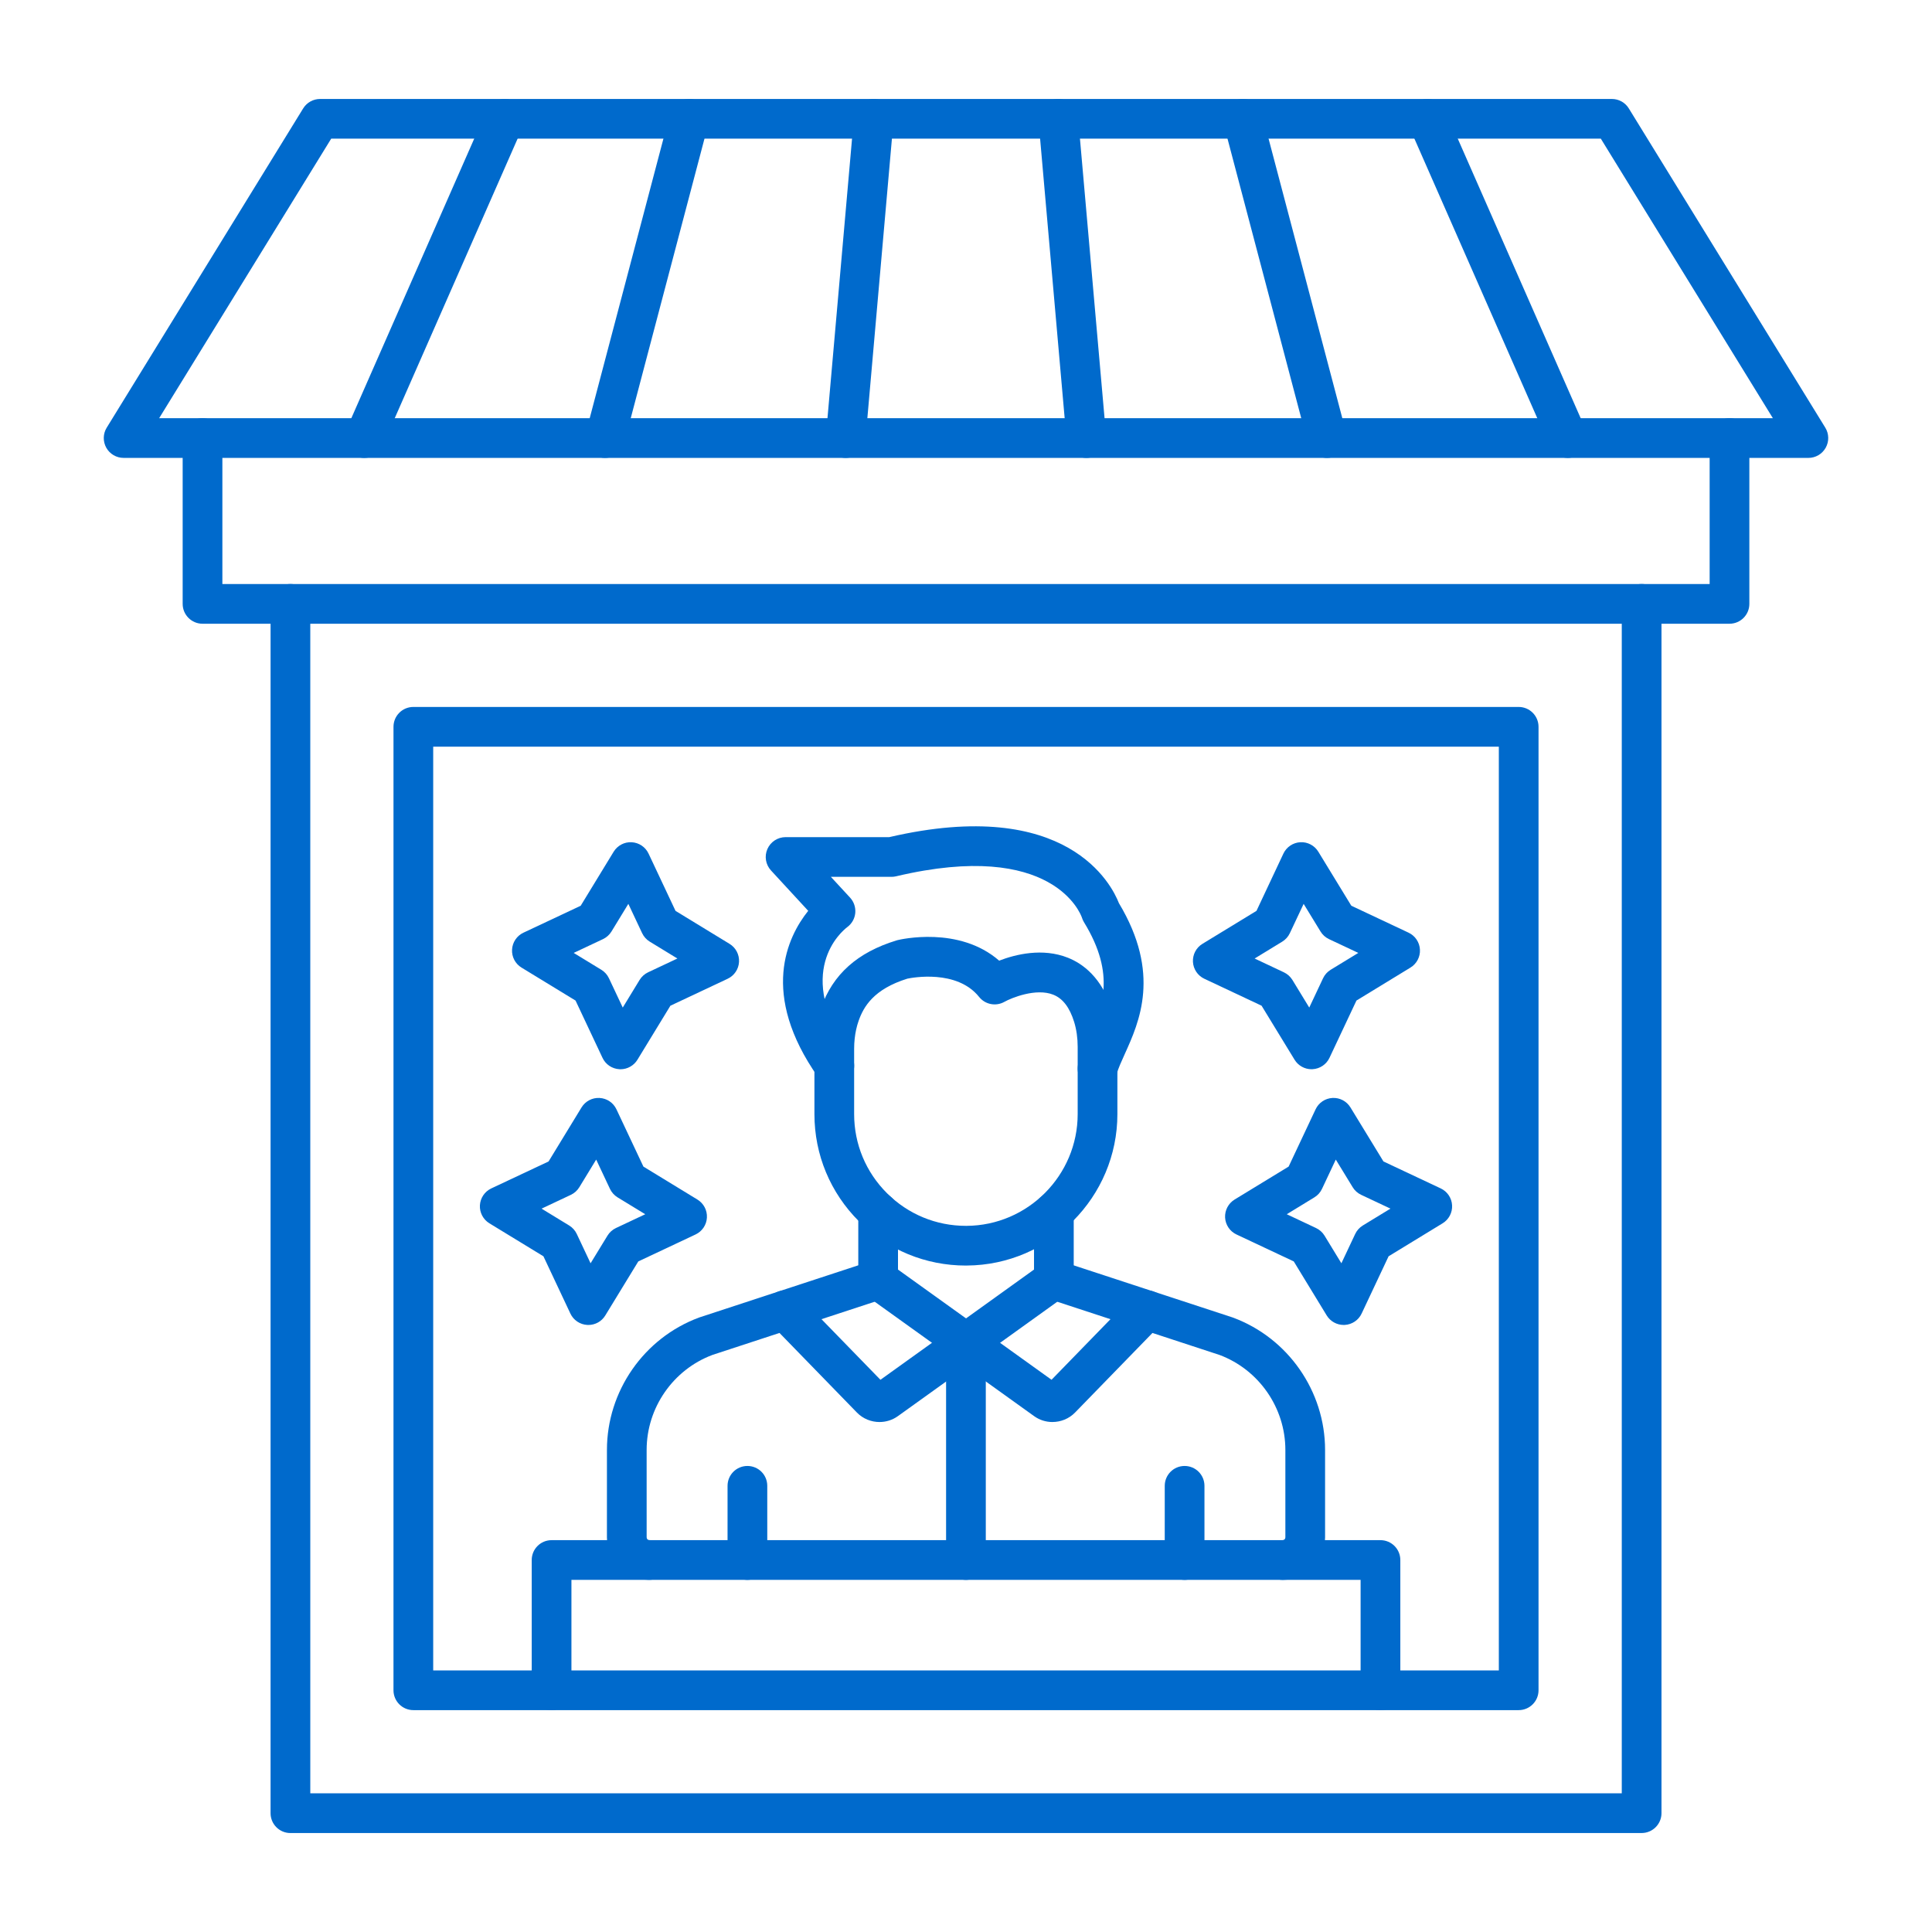 <svg clip-rule="evenodd" fill-rule="evenodd" height="300" image-rendering="optimizeQuality" shape-rendering="geometricPrecision" text-rendering="geometricPrecision" viewBox="0 0 173.397 173.397" width="300" xmlns="http://www.w3.org/2000/svg" version="1.1" xmlns:xlink="http://www.w3.org/1999/xlink" xmlns:svgjs="http://svgjs.dev/svgjs"><g width="100%" height="100%" transform="matrix(1,0,0,1,0,0)"><g id="Layer_x0020_1"><g id="_568446976"><g><path id="_568448920" d="m147.334 164.516h-121.269c-.984 0-1.782-.798-1.782-1.782l.001-108.537c0-.984.798-1.782 1.782-1.782.984-0 1.782.797 1.782 1.782l.001 106.754h117.705v-106.755c0-.984.798-1.782 1.782-1.782.984-0 1.782.797 1.782 1.782l0 108.536c0 .984-.799 1.782-1.782 1.782z" fill="#006acc" fill-opacity="1" data-original-color="#000000ff" stroke="none" stroke-opacity="1"/><path id="_568448896" d="m38.88 149.92h95.64v-82.908h-95.64zm97.422 3.564h-99.204c-.984 0-1.783-.798-1.783-1.782l.001-86.472c0-.984.797-1.782 1.781-1.782l99.204-0c.984 0 1.782.798 1.782 1.782l0 86.472c0 .984-.798 1.782-1.782 1.782z" fill="#006acc" fill-opacity="1" data-original-color="#000000ff" stroke="none" stroke-opacity="1"/><path id="_568449040" d="m155.223 55.98h-137.047c-.984 0-1.782-.798-1.782-1.782l0-14.884c0-.984.798-1.782 1.782-1.782.984-0 1.782.798 1.782 1.782l0 13.102h133.483v-13.102c0-.984.795-1.782 1.782-1.782.984-0 1.782.798 1.782 1.782l0 14.884c0 .984-.798 1.782-1.782 1.782z" fill="#006acc" fill-opacity="1" data-original-color="#000000ff" stroke="none" stroke-opacity="1"/><path id="_568448704" d="m32.695 41.097c-.238 0-.483-.048-.715-.151-.903-.396-1.312-1.447-.916-2.348l12.595-28.651c.396-.901 1.448-1.31 2.348-.914.903.396 1.312 1.447.916 2.348l-12.594 28.651c-.294.668-.947 1.066-1.634 1.065z" fill="#006acc" fill-opacity="1" data-original-color="#000000ff" stroke="none" stroke-opacity="1"/><path id="_568448608" d="m54.299 41.097c-.152 0-.304-.019-.455-.059-.953-.251-1.522-1.226-1.268-2.178l7.556-28.651c.25-.952 1.228-1.519 2.177-1.269.953.251 1.519 1.226 1.268 2.177l-7.558 28.651c-.21.799-.932 1.328-1.72 1.328z" fill="#006acc" fill-opacity="1" data-original-color="#000000ff" stroke="none" stroke-opacity="1"/><path id="_568448536" d="m75.899 41.096c-.053 0-.106-.002-.158-.007-.981-.086-1.705-.951-1.618-1.931l2.518-28.651c.087-.98.95-1.705 1.931-1.619.981.086 1.708.951 1.621 1.931l-2.518 28.651c-.084.927-.861 1.626-1.776 1.626z" fill="#006acc" fill-opacity="1" data-original-color="#000000ff" stroke="none" stroke-opacity="1"/><path id="_568448800" d="m97.497 41.096c-.913 0-1.69-.699-1.773-1.626l-2.518-28.651c-.086-.981.637-1.845 1.618-1.931.981-.089 1.847.638 1.931 1.619l2.522 28.651c.086.98-.641 1.845-1.621 1.931-.052.004-.105.007-.157.007z" fill="#006acc" fill-opacity="1" data-original-color="#000000ff" stroke="none" stroke-opacity="1"/><path id="_568448776" d="m119.1 41.097c-.789 0-1.513-.528-1.724-1.328l-7.558-28.652c-.251-.951.318-1.926 1.271-2.177.95-.251 1.924.317 2.175 1.269l7.559 28.651c.251.952-.316 1.927-1.269 2.178-.151.04-.306.059-.455.059z" fill="#006acc" fill-opacity="1" data-original-color="#000000ff" stroke="none" stroke-opacity="1"/><path id="_568447744" d="m140.704 41.097c-.687 0-1.34-.398-1.634-1.065l-12.594-28.651c-.396-.901.012-1.952.912-2.348.903-.396 1.952.013 2.348.914l12.598 28.651c.396.901-.016 1.952-.916 2.348-.232.103-.476.151-.714.151z" fill="#006acc" fill-opacity="1" data-original-color="#000000ff" stroke="none" stroke-opacity="1"/><path id="_568448248" d="m123.896 153.484c-.984 0-1.782-.798-1.782-1.782l0-9.909h-70.828v9.909c0 .984-.799 1.782-1.782 1.782-.984 0-1.782-.798-1.782-1.782l0-11.691c0-.984.798-1.782 1.782-1.782l74.393-0c.984 0 1.782.798 1.782 1.782l0 11.691c0 .984-.798 1.782-1.782 1.782z" fill="#006acc" fill-opacity="1" data-original-color="#000000ff" stroke="none" stroke-opacity="1"/><path id="_568448128" d="m98.505 97.692c-.157 0-.319-.021-.479-.066-.947-.265-1.5-1.248-1.238-2.196.213-.763.551-1.507.906-2.294 1.189-2.616 2.531-5.58-.411-10.374-.077-.129-.139-.267-.183-.412-.093-.266-2.558-7.045-16.678-3.701-.133.032-.272.048-.408.048l-5.442-0 1.724 1.867c.343.373.51.875.464 1.381-.049.505-.312.965-.721 1.265-.504.384-4.885 4.052.3 11.417.566.805.371 1.916-.433 2.483-.804.566-1.915.373-2.481-.432-5.262-7.474-2.753-12.606-.888-14.931l-3.341-3.624c-.48-.52-.607-1.275-.322-1.923.285-.648.925-1.067 1.634-1.067h9.3c16.032-3.722 19.995 4.329 20.613 5.924 3.799 6.32 1.828 10.666.523 13.55-.312.688-.582 1.283-.721 1.783-.22.787-.937 1.303-1.717 1.303z" fill="#006acc" fill-opacity="1" data-original-color="#000000ff" stroke="none" stroke-opacity="1"/><path id="_568448296" d="m81.437 87.834c-3.029.943-3.932 2.52-4.378 3.792-.17.483-.288 1.015-.35 1.581-.034.298-.05.604-.05.931l0 5.853c0 2.689 1.052 5.215 2.961 7.112 1.893 1.882 4.402 2.917 7.072 2.917.019-0.0.037-0.0.059-0l0-0c5.498-.031 9.971-4.531 9.971-10.03v-6.029c0-.808-.108-1.564-.319-2.247-.405-1.301-1.015-2.099-1.872-2.44-1.544-.616-3.747.282-4.393.645-.761.425-1.717.238-2.261-.442-1.998-2.497-6.02-1.731-6.441-1.642zm5.324 23.968h.004zm-.071 1.782c-3.617 0-7.017-1.402-9.582-3.954-2.586-2.571-4.013-5.994-4.013-9.639l0-5.854c0-.452.025-.897.071-1.323.093-.835.269-1.631.529-2.369 1.053-2.996 3.261-4.971 6.76-6.04.031-.01.062-.019.093-.027.245-.06 5.519-1.304 9.127 1.841 1.451-.559 3.886-1.174 6.178-.259 1.3.518 3.041 1.754 3.954 4.694.319 1.026.479 2.138.479 3.304l0 6.029c0 7.453-6.064 13.552-13.517 13.595-.025-0-.053 0-.08 0z" fill="#006acc" fill-opacity="1" data-original-color="#000000ff" stroke="none" stroke-opacity="1"/><path id="_568448104" d="m67.079 141.793c-.984 0-1.782-.798-1.782-1.782l.001-6.661c0-.983.798-1.78 1.782-1.78.987-0 1.782.797 1.782 1.78l.001 6.661c0 .984-.796 1.782-1.782 1.782z" fill="#006acc" fill-opacity="1" data-original-color="#000000ff" stroke="none" stroke-opacity="1"/><path id="_568447792" d="m78.813 116.637c-.984 0-1.782-.798-1.782-1.782v-6.069c0-.984.798-1.781 1.782-1.781.984-0 1.782.798 1.782 1.782v6.068c0 .984-.798 1.782-1.782 1.782z" fill="#006acc" fill-opacity="1" data-original-color="#000000ff" stroke="none" stroke-opacity="1"/><path id="_568447984" d="m58.281 141.793c-2.101 0-3.809-1.708-3.809-3.812l.001-7.85c0-5.271 3.316-10.043 8.253-11.876.022-.008.043-.015.065-.023l15.466-5.071c.938-.306 1.943.203 2.249 1.138.307.935-.201 1.942-1.139 2.248l-15.431 5.06c-3.53 1.326-5.9 4.746-5.9 8.523l.001 7.849c0 .137.108.248.244.248.984-0 1.782.798 1.782 1.782.001.984-.798 1.782-1.782 1.782zm56.835 0c-.984 0-1.783-.798-1.783-1.782.001-.984.798-1.782 1.782-1.782.136-0.0.247-.111.247-.247l0-7.85c0-3.777-2.37-7.198-5.903-8.523l-15.431-5.06c-.934-.307-1.445-1.313-1.135-2.248.306-.935 1.312-1.445 2.246-1.138l15.466 5.071c.022.007.043.015.064.023 4.938 1.833 8.257 6.606 8.257 11.876l0 7.849c0 2.104-1.711 3.812-3.811 3.812z" fill="#006acc" fill-opacity="1" data-original-color="#000000ff" stroke="none" stroke-opacity="1"/><path id="_568447648" d="m94.585 116.636c-.984 0-1.782-.797-1.782-1.782l0-6.073c0-.985.798-1.782 1.782-1.782.985-0 1.782.798 1.782 1.782l0 6.073c0 .984-.798 1.782-1.782 1.782z" fill="#006acc" fill-opacity="1" data-original-color="#000000ff" stroke="none" stroke-opacity="1"/><path id="_568448032" d="m106.317 141.793c-.984 0-1.782-.798-1.782-1.782l.001-6.661c0-.983.797-1.78 1.782-1.78.984-0 1.782.797 1.782 1.78l.001 6.661c0 .984-.799 1.782-1.782 1.782z" fill="#006acc" fill-opacity="1" data-original-color="#000000ff" stroke="none" stroke-opacity="1"/><path id="_568448008" d="m86.693 141.793c-.984 0-1.782-.798-1.782-1.782v-19.482c0-.984.798-1.79 1.782-1.79.987-0 1.782.79 1.782 1.774v19.498c0 .984-.795 1.782-1.782 1.782z" fill="#006acc" fill-opacity="1" data-original-color="#000000ff" stroke="none" stroke-opacity="1"/><path id="_568447912" d="m94.891 124.205.004.001s-.001-0-.004-.001zm-.433 3.421c-.576 0-1.151-.172-1.643-.526l-7.152-5.133c-.022-.015-.041-.03-.06-.045l-7.83-5.618c-.801-.574-.984-1.687-.409-2.486.573-.8 1.686-.983 2.487-.409l7.88 5.655c.022.015.04.03.061.045l6.583 4.726 7.283-7.486c.686-.706 1.812-.721 2.518-.035.706.686.721 1.815.034 2.52l-7.722 7.94c-.548.562-1.287.852-2.033.851z" fill="#006acc" fill-opacity="1" data-original-color="#000000ff" stroke="none" stroke-opacity="1"/><path id="_568447528" d="m78.504 124.206c0 0-0.0.001-0.0.001zm.436 3.421c-.746 0-1.486-.29-2.033-.852l-7.722-7.94c-.686-.706-.671-1.833.034-2.52.706-.686 1.835-.67 2.518.035l7.283 7.486 6.637-4.761c.015-.012.03-.023.049-.034l7.84-5.631c.801-.574 1.915-.391 2.487.408.576.799.393 1.913-.408 2.487l-7.883 5.662c-.019.012-.034.024-.053.035l-7.106 5.099c-.492.353-1.068.525-1.643.525z" fill="#006acc" fill-opacity="1" data-original-color="#000000ff" stroke="none" stroke-opacity="1"/><path id="_568447288" d="m48.606 108.475 2.478 1.514c.3.182.535.447.683.762l1.238 2.629 1.516-2.48c.182-.298.445-.535.76-.684l2.63-1.238-2.482-1.514c-.296-.182-.535-.447-.684-.762l-1.237-2.629-1.513 2.48c-.182.298-.446.536-.761.684zm4.198 10.44c-.031 0-.065-.001-.096-.002-.656-.036-1.237-.428-1.516-1.021l-2.419-5.14-4.848-2.959c-.56-.341-.888-.963-.854-1.617.037-.655.43-1.237 1.021-1.516l5.142-2.419 2.958-4.849c.343-.56.962-.888 1.618-.851.656.035 1.238.427 1.516 1.02l2.42 5.14 4.848 2.959c.56.342.888.963.851 1.618-.033.654-.427 1.237-1.021 1.516l-5.138 2.419-2.961 4.849c-.322.532-.9.854-1.519.853z" fill="#006acc" fill-opacity="1" data-original-color="#000000ff" stroke="none" stroke-opacity="1"/><path id="_568447456" d="m51.489 85.524 2.482 1.514c.296.181.535.447.683.762l1.238 2.629 1.513-2.481c.182-.298.445-.535.761-.684l2.63-1.238-2.481-1.514c-.297-.182-.536-.447-.684-.762l-1.237-2.629-1.513 2.48c-.182.298-.446.535-.761.684zm4.198 10.441c-.031 0-.065-.001-.096-.003-.656-.036-1.238-.427-1.516-1.02l-2.419-5.14-4.848-2.959c-.56-.341-.889-.962-.851-1.617.034-.655.427-1.237 1.018-1.516l5.142-2.419 2.958-4.849c.344-.56.965-.889 1.618-.851.656.035 1.238.428 1.516 1.021l2.42 5.14 4.848 2.959c.56.341.887.963.85 1.617-.034.655-.427 1.237-1.021 1.516l-5.138 2.419-2.958 4.849c-.325.532-.904.854-1.522.854z" fill="#006acc" fill-opacity="1" data-original-color="#000000ff" stroke="none" stroke-opacity="1"/><path id="_568447216" d="m117.037 105.943h.003zm-1.55 3.035 2.626 1.237c.316.149.582.386.764.684l1.513 2.48 1.238-2.629c.149-.315.387-.58.684-.762l2.482-1.514-2.63-1.238c-.315-.149-.582-.386-.761-.684l-1.516-2.48-1.238 2.629c-.148.316-.384.581-.684.762zm5.108 9.936c-.619 0-1.198-.321-1.523-.853l-2.957-4.849-5.142-2.419c-.594-.279-.984-.861-1.021-1.516-.034-.655.294-1.276.851-1.617l4.851-2.959 2.42-5.14c.278-.593.859-.985 1.515-1.02.65-.038 1.274.291 1.615.851l2.961 4.848 5.139 2.419c.594.279.987.861 1.02 1.516.038.654-.291 1.276-.851 1.617l-4.847 2.959-2.42 5.14c-.278.593-.86.985-1.516 1.021-.031.001-.065.003-.095.002z" fill="#006acc" fill-opacity="1" data-original-color="#000000ff" stroke="none" stroke-opacity="1"/><path id="_568447096" d="m114.153 82.992h.004zm-1.55 3.035 2.626 1.238c.315.149.581.387.764.684l1.513 2.48 1.238-2.629c.148-.316.386-.581.683-.762l2.482-1.514-2.63-1.237c-.316-.149-.582-.386-.761-.684l-1.516-2.48-1.238 2.629c-.148.316-.387.581-.684.762zm5.107 9.937c-.618 0-1.197-.322-1.522-.853l-2.961-4.849-5.139-2.419c-.594-.279-.984-.861-1.021-1.516-.034-.654.291-1.276.851-1.617l4.851-2.96 2.416-5.14c.281-.593.863-.985 1.519-1.021.65-.037 1.275.292 1.615.851l2.961 4.848 5.139 2.419c.594.28.986.862 1.02 1.516.038.655-.291 1.276-.851 1.617l-4.847 2.959-2.42 5.14c-.278.593-.864.985-1.516 1.02-.034.002-.065.003-.096.003z" fill="#006acc" fill-opacity="1" data-original-color="#000000ff" stroke="none" stroke-opacity="1"/></g><path id="_568446832" d="m14.284 37.532h144.831l-15.441-25.087h-113.949l-15.441 25.087zm148.017 3.564h-151.207c-.647 0-1.241-.349-1.556-.912-.312-.564-.3-1.253.04-1.803l17.631-28.651c.325-.527.9-.848 1.519-.848l115.941-0c.619 0 1.194.322 1.516.848l17.634 28.651c.338.55.353 1.24.037 1.804-.315.564-.91.913-1.556.912z" fill="#006acc" fill-opacity="1" data-original-color="#000000ff" stroke="none" stroke-opacity="1"/></g></g></g></svg>